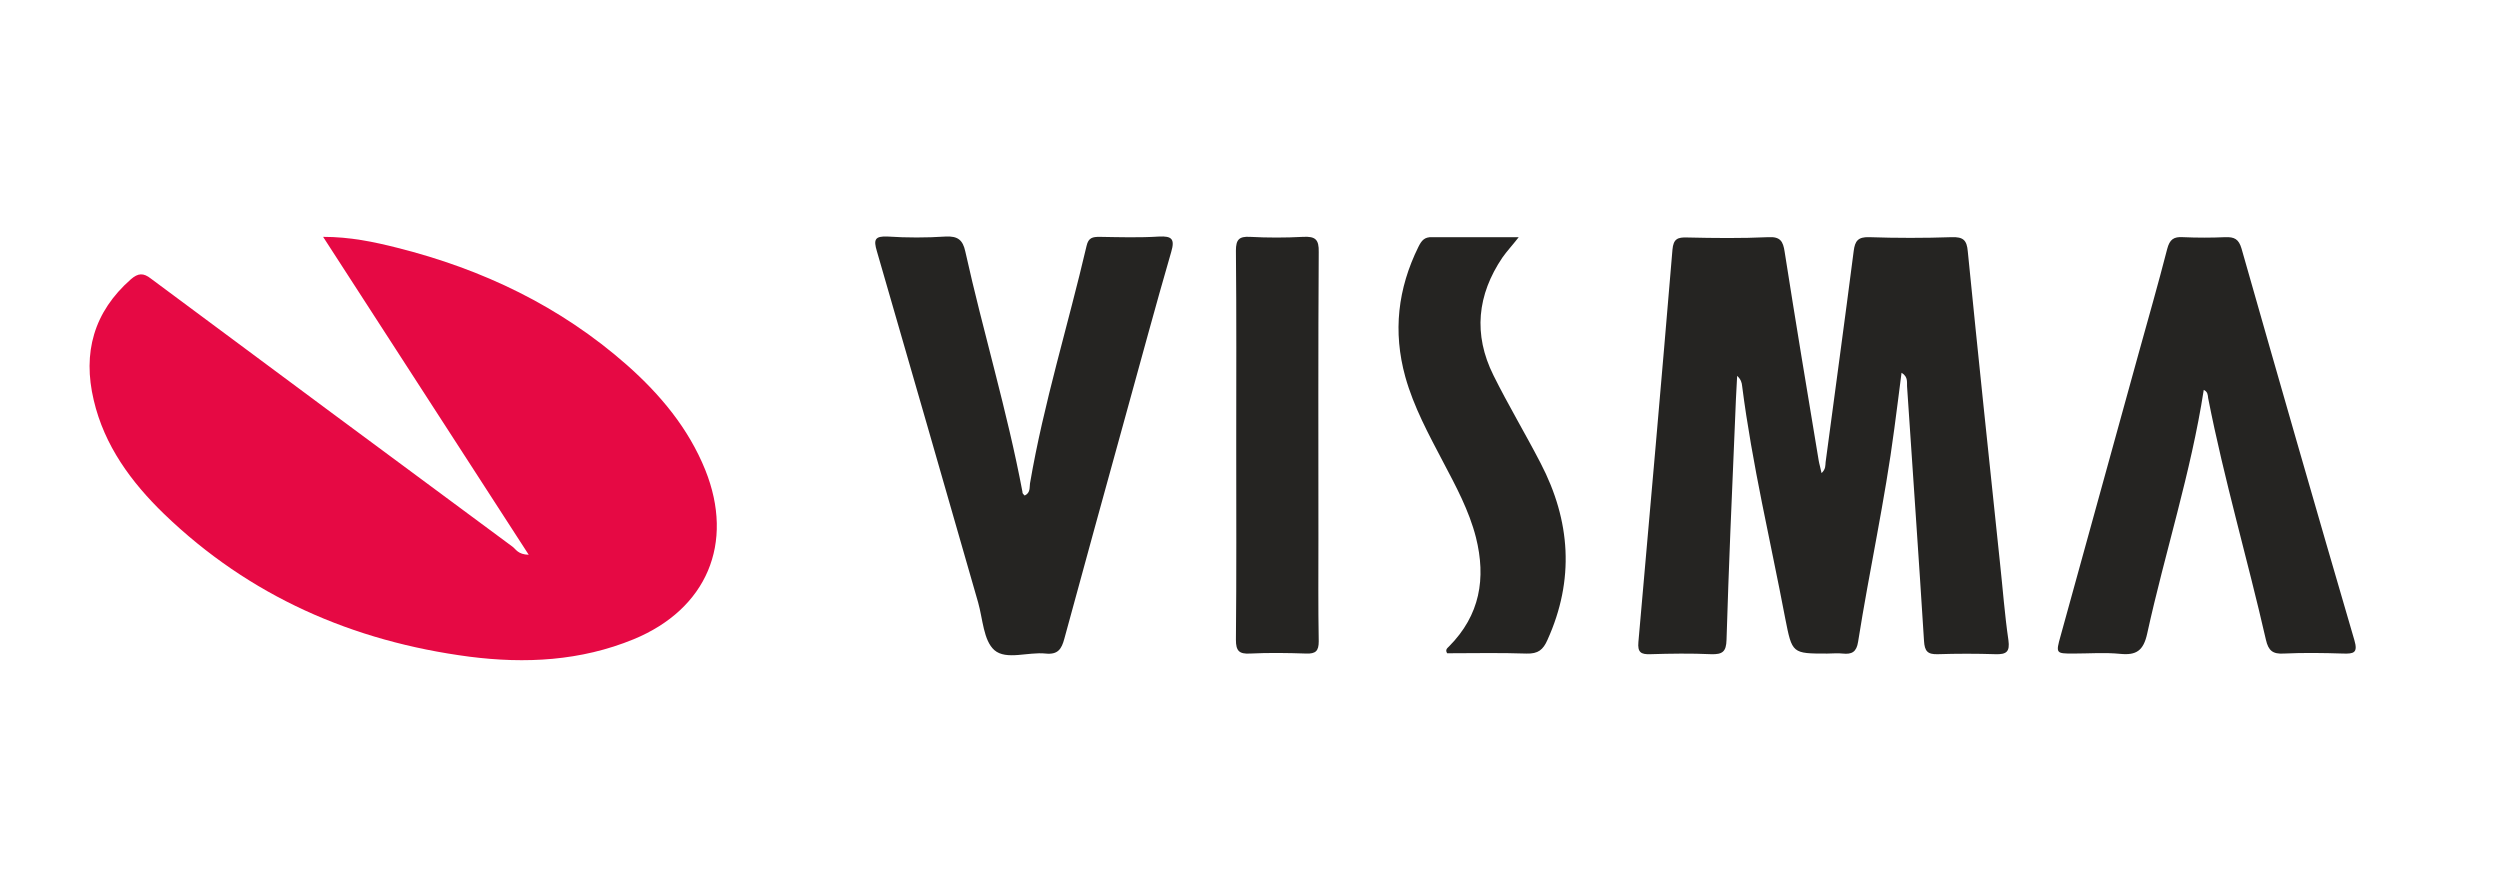 <svg width="128" height="45" viewBox="0 0 128 45" fill="none" xmlns="http://www.w3.org/2000/svg">
<path d="M27.071 28.404C23.519 22.914 20.063 17.568 16.543 12.127C17.919 12.127 19.135 12.382 20.335 12.685C24.719 13.787 28.687 15.685 32.095 18.686C33.807 20.201 35.247 21.925 36.111 24.063C37.615 27.813 36.191 31.18 32.447 32.728C29.727 33.845 26.895 33.989 24.031 33.622C18.063 32.84 12.767 30.526 8.399 26.313C6.719 24.686 5.343 22.818 4.799 20.489C4.223 18.063 4.799 15.973 6.703 14.297C7.071 13.978 7.343 13.962 7.727 14.265C13.887 18.845 20.063 23.425 26.239 27.989C26.415 28.116 26.511 28.388 27.071 28.404Z" fill="#E60944"/>
<path d="M97.359 19.085C97.231 20.074 97.118 21 96.99 21.941C96.51 25.611 95.71 29.218 95.135 32.856C95.055 33.383 94.814 33.511 94.35 33.463C94.094 33.431 93.823 33.463 93.55 33.463C91.758 33.463 91.758 33.463 91.406 31.675C90.654 27.718 89.71 23.776 89.198 19.771C89.183 19.596 89.135 19.42 88.942 19.244C88.894 20.026 88.862 20.824 88.831 21.606C88.671 25.324 88.51 29.042 88.398 32.761C88.382 33.367 88.191 33.511 87.615 33.495C86.575 33.447 85.534 33.463 84.495 33.495C84.014 33.511 83.838 33.399 83.886 32.872C84.478 26.17 85.07 19.484 85.63 12.782C85.678 12.223 85.903 12.143 86.382 12.159C87.775 12.191 89.15 12.207 90.543 12.143C91.15 12.111 91.294 12.351 91.374 12.893C91.934 16.468 92.526 20.026 93.118 23.585C93.15 23.776 93.215 23.968 93.263 24.223C93.487 24.016 93.454 23.824 93.471 23.665C93.951 20.058 94.447 16.452 94.91 12.846C94.975 12.335 95.135 12.127 95.695 12.143C97.103 12.191 98.526 12.191 99.934 12.143C100.511 12.127 100.703 12.287 100.751 12.877C101.279 18.191 101.839 23.505 102.399 28.819C102.543 30.143 102.639 31.468 102.831 32.776C102.911 33.367 102.735 33.511 102.175 33.495C101.183 33.463 100.207 33.463 99.215 33.495C98.686 33.511 98.543 33.335 98.51 32.824C98.239 28.5 97.934 24.175 97.647 19.867C97.615 19.596 97.727 19.308 97.359 19.085Z" fill="#252422"/>
<path d="M112.832 19.962C112.176 24.207 110.848 28.276 109.936 32.441C109.744 33.318 109.376 33.558 108.56 33.478C107.76 33.398 106.96 33.462 106.16 33.462C105.264 33.462 105.248 33.462 105.504 32.553C106.832 27.749 108.16 22.93 109.488 18.127C109.984 16.34 110.496 14.553 110.96 12.749C111.088 12.255 111.296 12.111 111.776 12.143C112.496 12.175 113.216 12.175 113.936 12.143C114.4 12.127 114.624 12.239 114.768 12.733C116.672 19.419 118.592 26.106 120.544 32.776C120.736 33.43 120.512 33.478 119.968 33.462C118.96 33.43 117.936 33.414 116.928 33.462C116.368 33.494 116.144 33.318 116.016 32.76C115.072 28.627 113.872 24.542 113.056 20.377C113.04 20.233 113.04 20.058 112.832 19.962Z" fill="#252422"/>
<path d="M52.464 25.372C52.768 25.228 52.704 24.957 52.736 24.75C53.44 20.633 54.688 16.643 55.632 12.59C55.728 12.159 55.952 12.127 56.304 12.127C57.312 12.143 58.336 12.175 59.344 12.111C60 12.079 60.16 12.239 59.968 12.893C59.152 15.702 58.4 18.51 57.616 21.335C56.576 25.117 55.52 28.914 54.496 32.696C54.352 33.239 54.16 33.526 53.536 33.462C52.64 33.367 51.52 33.813 50.912 33.287C50.352 32.792 50.32 31.691 50.08 30.845C48.352 24.845 46.64 18.861 44.896 12.861C44.72 12.271 44.784 12.079 45.456 12.111C46.432 12.175 47.424 12.175 48.416 12.111C49.04 12.079 49.296 12.287 49.424 12.877C50.336 16.994 51.568 21.032 52.352 25.196C52.336 25.26 52.416 25.324 52.464 25.372Z" fill="#252422"/>
<path d="M77.759 12.143C77.423 12.574 77.151 12.862 76.927 13.181C75.631 15.096 75.423 17.122 76.463 19.213C77.215 20.729 78.095 22.197 78.879 23.713C80.415 26.665 80.623 29.681 79.231 32.761C79.007 33.271 78.751 33.479 78.159 33.463C76.799 33.415 75.439 33.447 74.095 33.447C73.983 33.271 74.095 33.191 74.191 33.096C75.775 31.5 76.095 29.617 75.567 27.511C75.215 26.138 74.543 24.893 73.887 23.649C73.151 22.245 72.383 20.84 71.951 19.292C71.311 16.979 71.567 14.777 72.623 12.638C72.783 12.319 72.927 12.127 73.327 12.143C74.751 12.143 76.191 12.143 77.759 12.143Z" fill="#252422"/>
<path d="M63.295 22.787C63.295 19.467 63.311 16.148 63.279 12.829C63.279 12.271 63.439 12.095 63.999 12.127C64.895 12.175 65.807 12.175 66.719 12.127C67.343 12.095 67.535 12.255 67.519 12.909C67.487 17.792 67.503 22.691 67.503 27.574C67.503 29.329 67.487 31.084 67.519 32.84C67.519 33.334 67.359 33.478 66.879 33.462C65.919 33.43 64.959 33.414 63.999 33.462C63.439 33.494 63.279 33.318 63.279 32.76C63.311 29.441 63.295 26.122 63.295 22.787Z" fill="#252422"/>
</svg>

